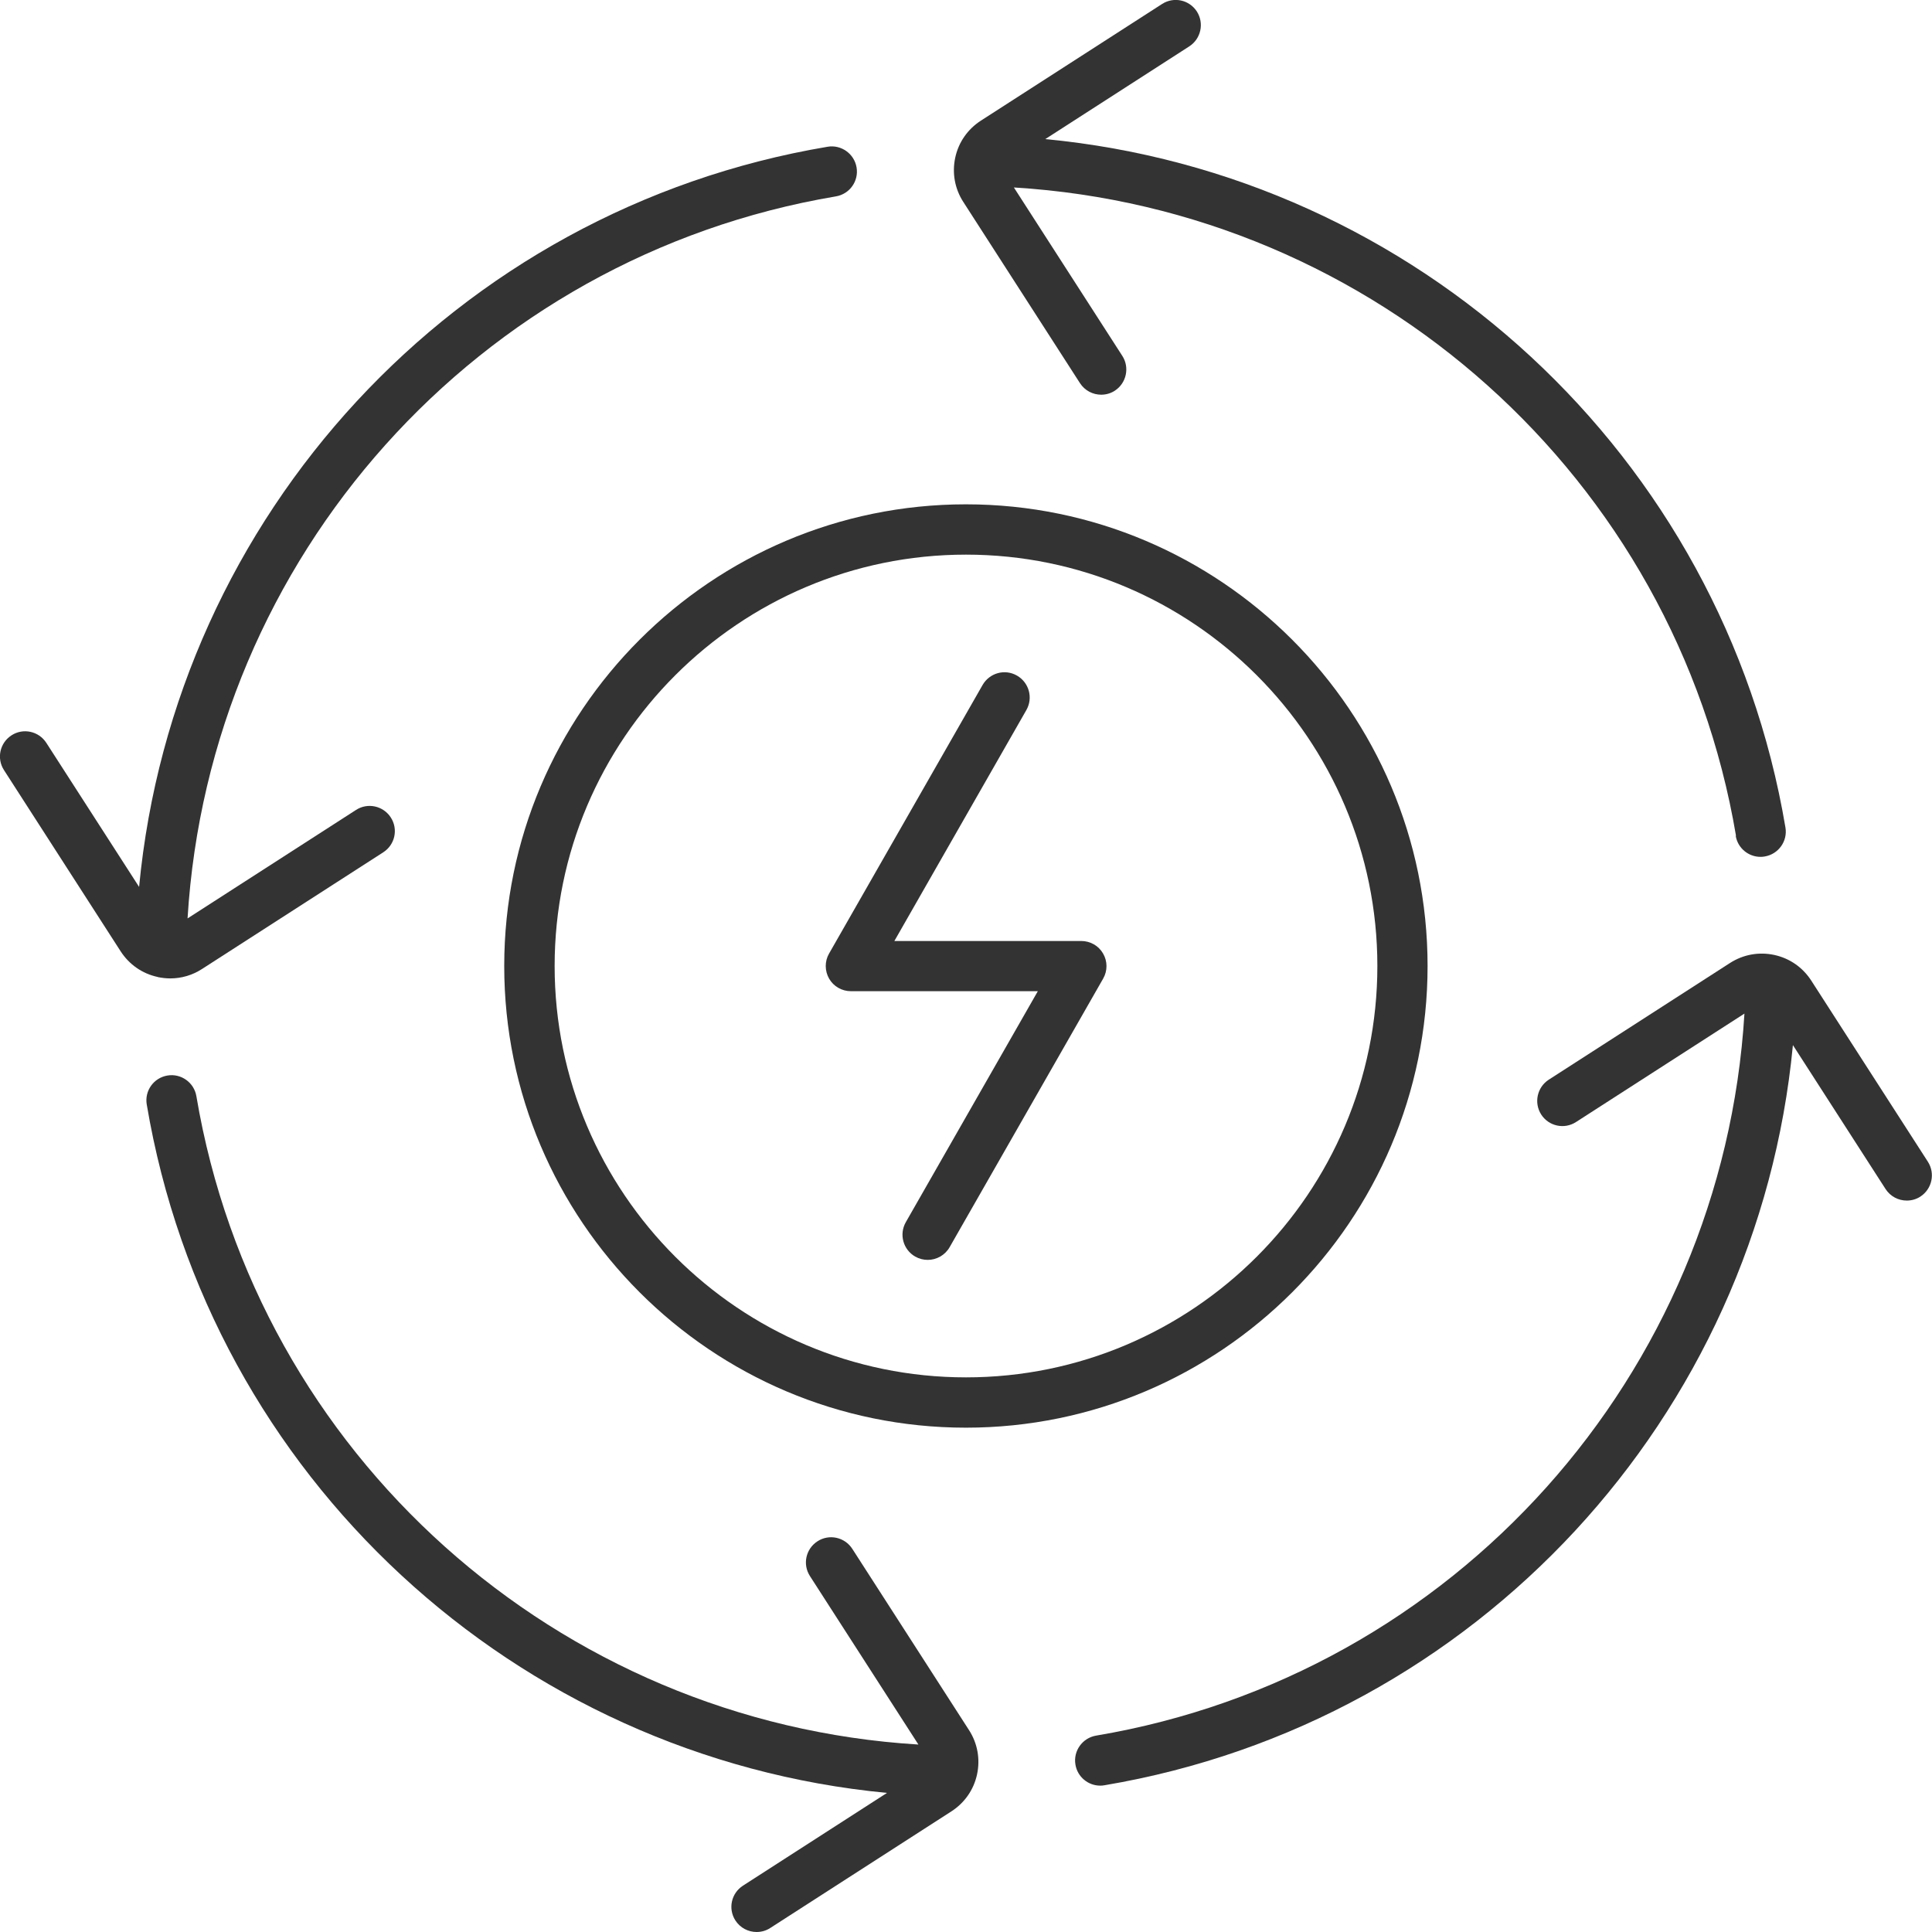 <svg viewBox="0 0 199.32 199.32" xmlns="http://www.w3.org/2000/svg" id="Layer_2"><g id="Layer_1-2"><path fill="#333" d="M52.02,99.66c0,26.26,21.37,47.63,47.63,47.63s47.63-21.37,47.63-47.63-21.37-47.63-47.63-47.63-47.63,21.37-47.63,47.63ZM99.66,57.22c23.4,0,42.44,19.04,42.44,42.44s-19.04,42.44-42.44,42.44-42.44-19.04-42.44-42.44,19.04-42.44,42.44-42.44Z"></path><path fill="#333" d="M183.05,98.52c-1.58-.34-3.2-.05-4.57.83l-18.7,12.04c-1.2.78-1.55,2.38-.78,3.59.78,1.21,2.38,1.56,3.59.78l17.38-11.19c-2.26,37.19-29.87,68.25-66.89,74.49-1.41.24-2.37,1.58-2.13,2.99.21,1.27,1.31,2.17,2.56,2.17.14,0,.29-.01.44-.04,38.43-6.48,67.37-38.08,71.02-76.36l9.56,14.85c.5.77,1.33,1.19,2.19,1.19.48,0,.97-.13,1.4-.41,1.2-.78,1.55-2.38.78-3.59h0s-12.04-18.7-12.04-18.7c-.88-1.36-2.23-2.3-3.81-2.64Z"></path><path fill="#333" d="M179.07,86.23c.21,1.27,1.31,2.17,2.56,2.17.14,0,.29-.01.44-.04,1.41-.24,2.37-1.58,2.13-2.99-6.48-38.44-38.08-67.38-76.36-71.02l14.86-9.57c1.2-.78,1.55-2.38.78-3.59-.78-1.21-2.38-1.56-3.59-.78l-18.7,12.04c-1.36.88-2.3,2.23-2.64,3.81-.34,1.58-.05,3.21.83,4.57h0l12.04,18.7c.5.77,1.33,1.19,2.19,1.19.48,0,.97-.13,1.4-.41,1.2-.78,1.55-2.39.78-3.59l-11.19-17.38c37.19,2.26,68.25,29.87,74.5,66.89Z"></path><path fill="#333" d="M20.26,113.09c-.24-1.42-1.59-2.37-2.99-2.13-1.42.24-2.37,1.58-2.13,2.99,6.48,38.44,38.09,67.38,76.37,71.02l-14.86,9.57c-1.21.78-1.56,2.38-.78,3.59.5.77,1.33,1.19,2.19,1.19.48,0,.97-.13,1.4-.41l18.7-12.04c1.36-.88,2.3-2.23,2.64-3.81.34-1.58.05-3.21-.83-4.57,0,0-12.04-18.7-12.04-18.7-.78-1.21-2.39-1.56-3.59-.78-1.21.78-1.56,2.38-.78,3.59l11.19,17.38c-37.19-2.26-68.25-29.87-74.49-66.89Z"></path><path fill="#333" d="M16.27,100.8c.43.09.87.14,1.3.14h0c1.15,0,2.28-.33,3.27-.97l18.7-12.04c1.21-.78,1.56-2.38.78-3.59-.78-1.21-2.39-1.56-3.59-.78l-17.38,11.19c2.26-37.19,29.87-68.25,66.89-74.49,1.42-.24,2.37-1.58,2.13-2.99-.24-1.42-1.6-2.37-2.99-2.13C46.93,21.61,17.99,53.22,14.35,91.5l-9.57-14.86c-.78-1.21-2.39-1.56-3.59-.78-1.21.78-1.56,2.38-.78,3.59l12.04,18.7c.88,1.36,2.23,2.3,3.81,2.64Z"></path><path fill="#333" d="M85.54,100.97c.46.8,1.32,1.29,2.25,1.29h19.28l-13.62,23.83c-.71,1.25-.28,2.83.97,3.55.41.23.85.34,1.29.34.9,0,1.78-.47,2.26-1.31l15.84-27.71c.46-.8.46-1.79-.01-2.59-.46-.8-1.32-1.29-2.25-1.29h-19.28l13.62-23.83c.71-1.25.28-2.83-.97-3.55-1.25-.72-2.83-.28-3.55.97l-15.84,27.71c-.46.8-.45,1.79.01,2.59h0Z"></path></g></svg>